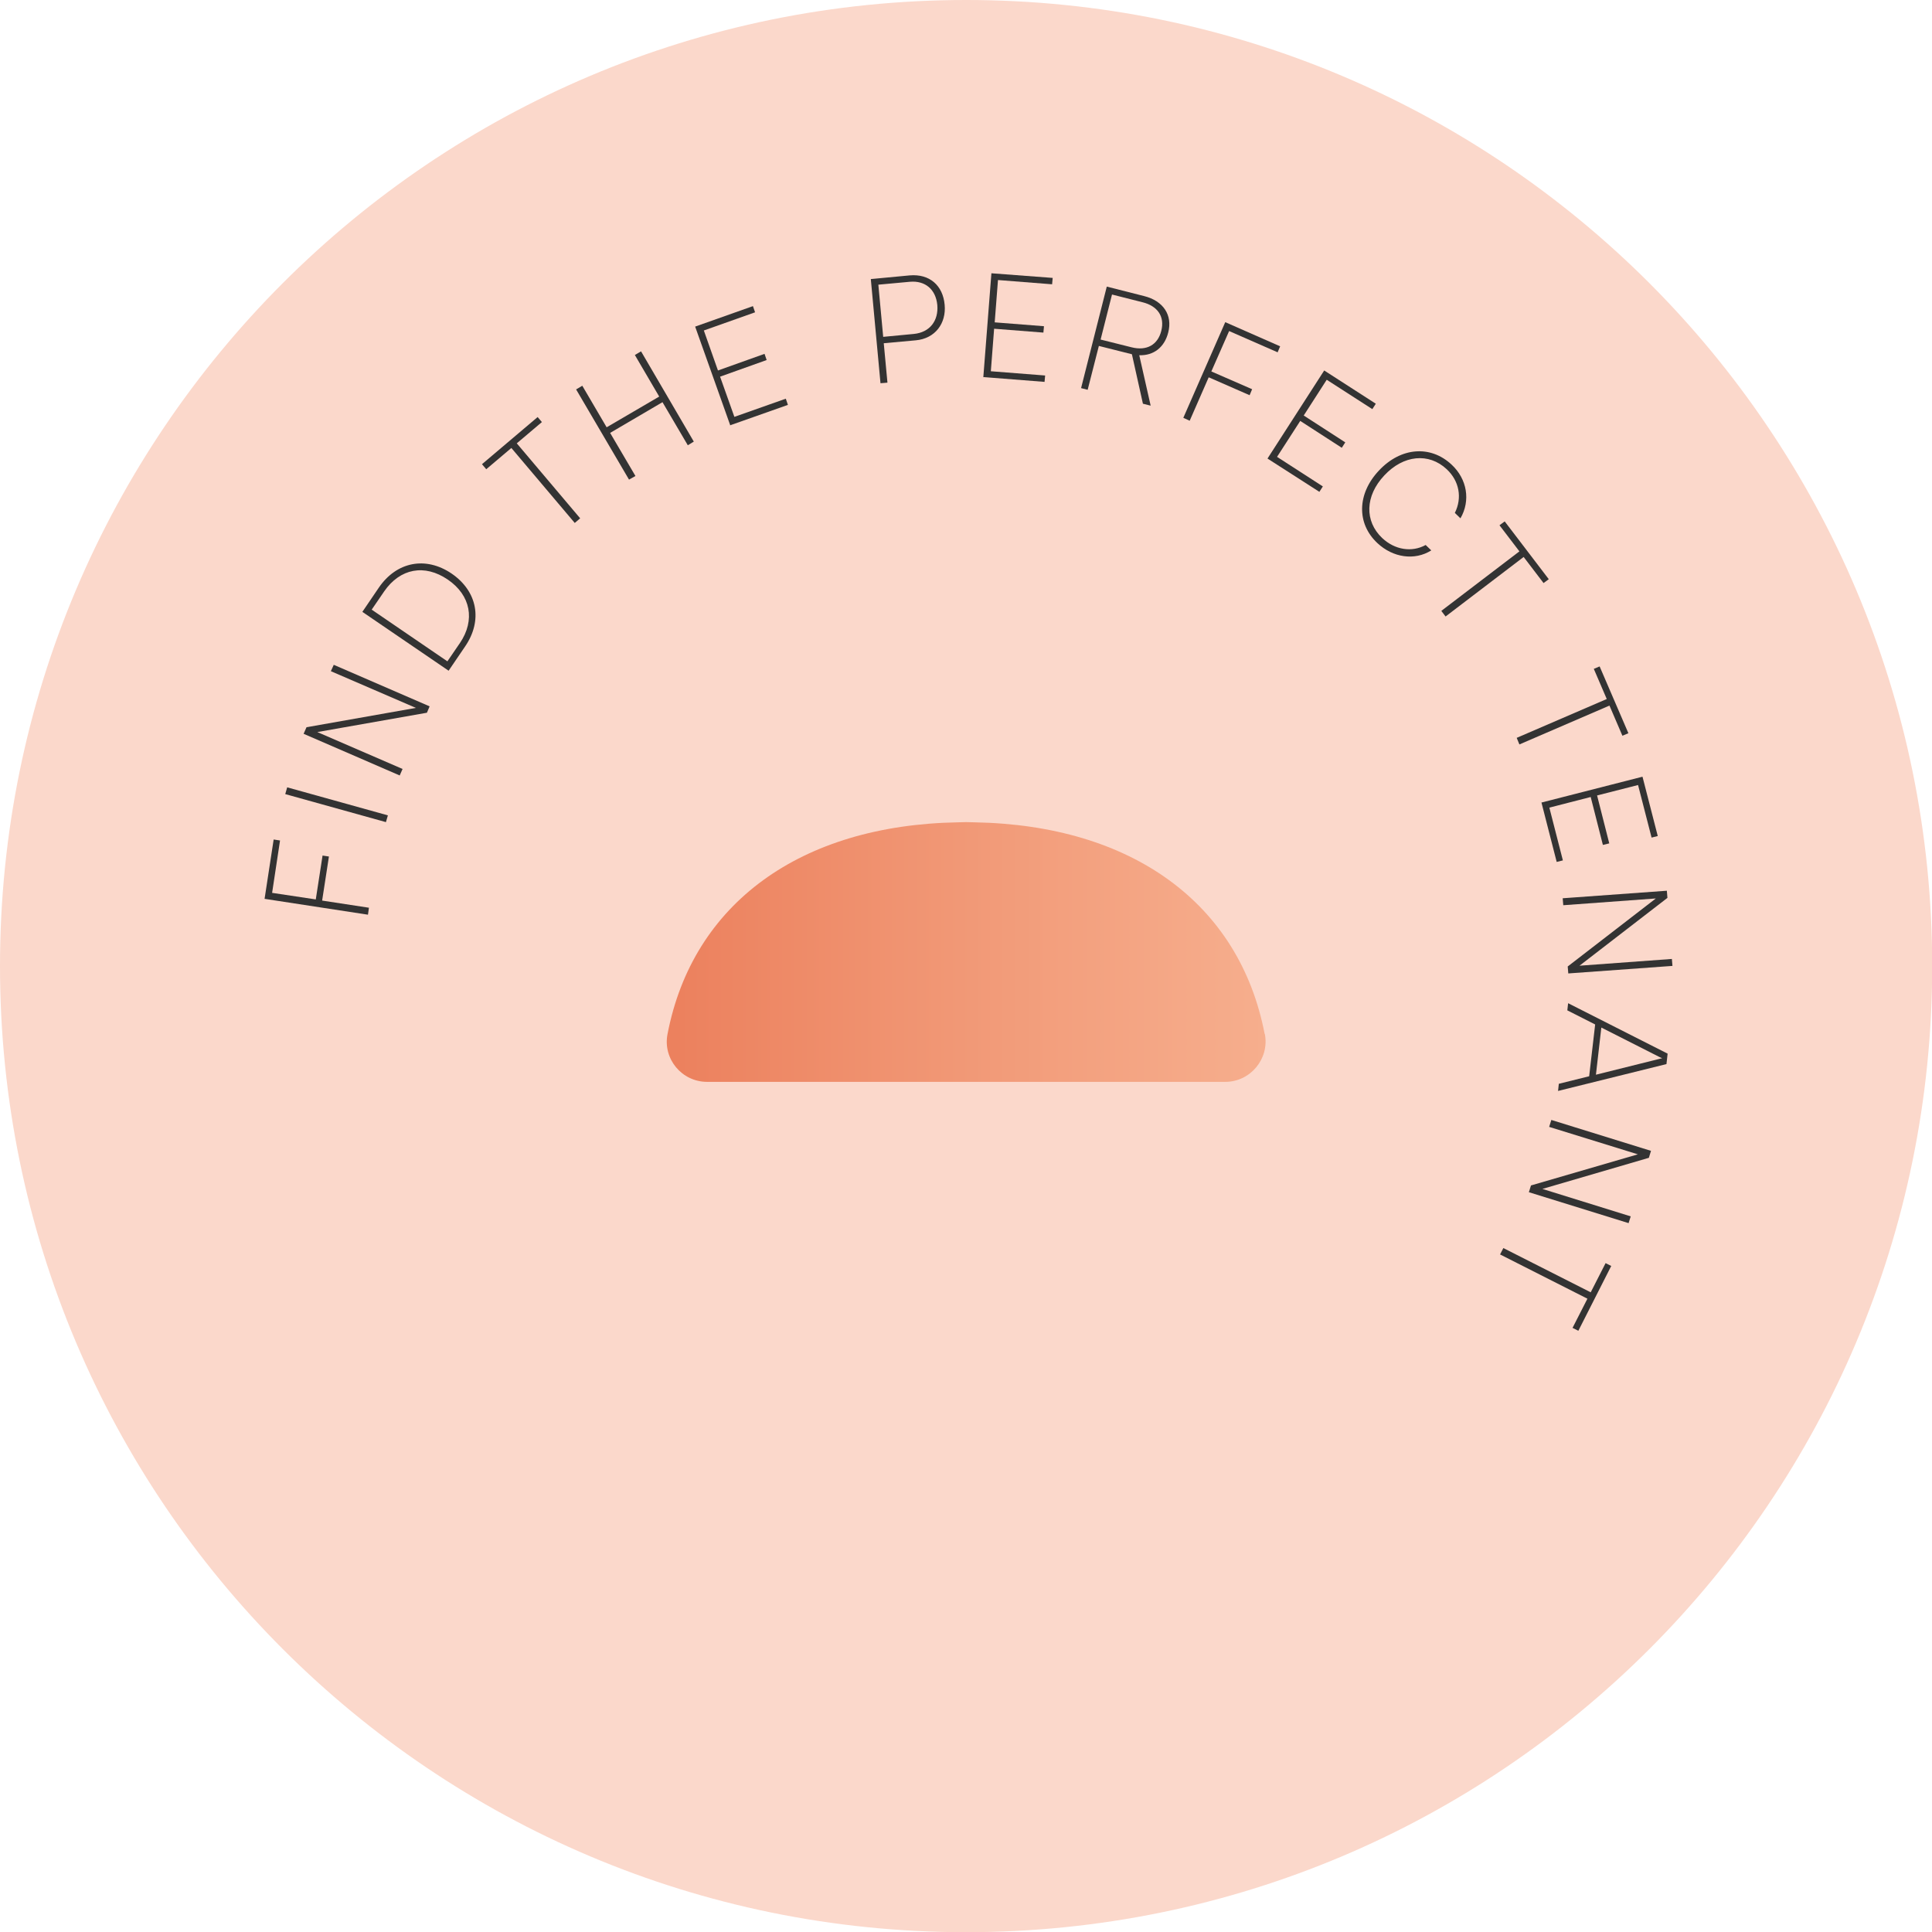 <svg width="200" height="200" viewBox="0 0 200 200" fill="none" xmlns="http://www.w3.org/2000/svg">
<g clip-path="url(#clip0_364_4626)">
<path d="M100.01 200.02C155.244 200.02 200.02 155.244 200.02 100.01C200.02 44.776 155.244 0 100.01 0C44.776 0 0 44.776 0 100.01C0 155.244 44.776 200.02 100.01 200.02Z" fill="#FBD8CB"/>
<path d="M130.92 107.052C128.319 93.488 117.135 85.406 100.851 85.126C100.591 85.126 100.33 85.106 100.05 85.106C100.05 85.106 100.03 85.106 100.01 85.106C99.99 85.106 99.99 85.106 99.97 85.106C99.69 85.106 99.45 85.126 99.17 85.126C82.885 85.406 71.702 93.508 69.101 107.052C68.601 109.613 70.582 111.994 73.202 111.994H99.19H100.03H126.838C129.439 111.994 131.42 109.613 130.94 107.052H130.92Z" fill="url(#paint0_linear_364_4626)"/>
<path d="M33.35 93.228L38.192 93.968L38.092 94.689L27.389 93.048L28.329 86.906L28.989 87.006L28.169 92.428L32.69 93.108L33.391 88.567L34.051 88.667L33.35 93.208V93.228Z" fill="#333333"/>
<path d="M40.153 84.406L39.952 85.106L29.529 82.205L29.729 81.505L40.153 84.406Z" fill="#333333"/>
<path d="M41.353 80.264L31.43 75.963L31.73 75.283L43.053 73.282L34.251 69.481L34.551 68.821L44.474 73.122L44.194 73.782L32.85 75.783L41.673 79.604L41.373 80.284L41.353 80.264Z" fill="#333333"/>
<path d="M46.454 69.441L37.512 63.339L39.212 60.838C41.053 58.138 44.074 57.557 46.755 59.378C49.435 61.218 49.995 64.239 48.135 66.94L46.434 69.441H46.454ZM38.492 63.119L46.314 68.461L47.615 66.56C49.215 64.199 48.735 61.619 46.354 59.998C43.954 58.358 41.413 58.838 39.772 61.218L38.472 63.119H38.492Z" fill="#333333"/>
<path d="M49.916 48.035L55.657 43.173L56.097 43.693L53.497 45.894L60.059 53.656L59.498 54.136L52.936 46.374L50.336 48.575L49.895 48.055L49.916 48.035Z" fill="#333333"/>
<path d="M65.12 49.655L59.639 40.312L60.279 39.932L62.8 44.233L68.241 41.053L65.721 36.751L66.361 36.371L71.822 45.714L71.202 46.094L68.581 41.633L63.16 44.814L65.781 49.275L65.14 49.635L65.12 49.655Z" fill="#333333"/>
<path d="M75.583 43.993L71.962 33.81L77.944 31.69L78.164 32.33L72.862 34.211L74.323 38.352L79.144 36.631L79.364 37.271L74.543 38.992L76.023 43.153L81.345 41.273L81.565 41.913L75.563 44.033L75.583 43.993Z" fill="#333333"/>
<path d="M91.488 35.551L91.868 39.612L91.148 39.672L90.147 28.889L94.169 28.509C96.229 28.329 97.61 29.549 97.79 31.55C97.97 33.45 96.829 35.051 94.789 35.231L91.488 35.531V35.551ZM90.928 29.489L91.428 34.871L94.589 34.571C96.269 34.41 97.17 33.19 97.029 31.57C96.87 29.949 95.769 29.029 94.189 29.169L90.928 29.469V29.489Z" fill="#333333"/>
<path d="M101.791 39.072L102.631 28.289L108.973 28.769L108.913 29.429L103.311 28.989L102.971 33.37L108.072 33.77L108.012 34.43L102.911 34.03L102.571 38.432L108.192 38.872L108.132 39.532L101.771 39.032L101.791 39.072Z" fill="#333333"/>
<path d="M111.914 40.172L114.574 29.669L118.436 30.649C120.436 31.149 121.396 32.63 120.936 34.41C120.556 35.951 119.416 36.831 117.935 36.771L119.116 41.993L118.315 41.793L117.175 36.671L113.754 35.811L112.594 40.352L111.894 40.172H111.914ZM113.934 35.151L117.135 35.951C118.716 36.351 119.856 35.691 120.216 34.25C120.596 32.75 119.816 31.669 118.275 31.289L115.115 30.489L113.934 35.151Z" fill="#333333"/>
<path d="M125.118 39.072L123.157 43.553L122.497 43.253L126.838 33.35L132.52 35.851L132.26 36.471L127.238 34.27L125.398 38.452L129.619 40.292L129.359 40.912L125.158 39.072H125.118Z" fill="#333333"/>
<path d="M131.22 47.454L137.081 38.352L142.423 41.793L142.063 42.353L137.342 39.312L134.961 43.013L139.262 45.794L138.902 46.354L134.601 43.573L132.2 47.294L136.941 50.355L136.581 50.915L131.22 47.474V47.454Z" fill="#333333"/>
<path d="M142.743 48.715C145.004 46.294 148.085 46.054 150.265 48.094C151.886 49.595 152.246 51.836 151.185 53.656L150.605 53.096C151.386 51.535 151.065 49.795 149.765 48.575C147.905 46.834 145.284 47.094 143.303 49.215C141.303 51.336 141.243 53.956 143.083 55.697C144.403 56.937 146.164 57.197 147.584 56.417L148.165 56.977C146.444 58.057 144.203 57.737 142.583 56.217C140.422 54.196 140.482 51.115 142.743 48.715Z" fill="#333333"/>
<path d="M155.767 53.976L160.328 59.958L159.788 60.358L157.728 57.657L149.645 63.819L149.205 63.239L157.288 57.077L155.227 54.376L155.767 53.976Z" fill="#333333"/>
<path d="M165.59 68.981L168.571 75.903L167.951 76.163L166.611 73.042L157.288 77.063L157.008 76.383L166.331 72.362L164.99 69.241L165.61 68.981H165.59Z" fill="#333333"/>
<path d="M159.548 83.085L170.031 80.404L171.611 86.546L170.971 86.706L169.571 81.265L165.33 82.345L166.59 87.306L165.93 87.466L164.669 82.505L160.388 83.605L161.789 89.067L161.148 89.227L159.568 83.065L159.548 83.085Z" fill="#333333"/>
<path d="M161.769 92.988L172.552 92.208L172.612 92.948L163.509 99.97L173.072 99.27L173.132 99.99L162.349 100.77L162.289 100.05L171.411 93.008L161.829 93.708L161.769 92.988Z" fill="#333333"/>
<path d="M162.329 103.851L172.632 109.073L172.512 110.153L161.289 112.934L161.369 112.194L164.51 111.414L165.13 106.052L162.249 104.592L162.329 103.871V103.851ZM165.77 106.372L165.21 111.254L171.792 109.613C171.792 109.613 171.992 109.553 172.072 109.553C172.012 109.533 171.892 109.473 171.812 109.433L165.77 106.372Z" fill="#333333"/>
<path d="M160.588 115.935L170.911 119.136L170.691 119.856L159.668 123.077L168.811 125.918L168.591 126.618L158.268 123.417L158.488 122.717L169.551 119.496L160.368 116.655L160.588 115.955V115.935Z" fill="#333333"/>
<path d="M166.791 131.059L163.39 137.761L162.789 137.461L164.33 134.44L155.287 129.859L155.627 129.199L164.67 133.78L166.21 130.759L166.811 131.059H166.791Z" fill="#333333"/>
</g>
<defs>
<linearGradient id="paint0_linear_364_4626" x1="69.021" y1="98.549" x2="130.98" y2="98.549" gradientUnits="userSpaceOnUse">
<stop offset="0.02" stop-color="#EC815E"/>
<stop offset="0.57" stop-color="#F29C7A"/>
<stop offset="1" stop-color="#F6AE8D"/>
</linearGradient>
<clipPath id="clip0_364_4626">
<rect width="200" height="200" fill="white"/>
</clipPath>
</defs>
</svg>
